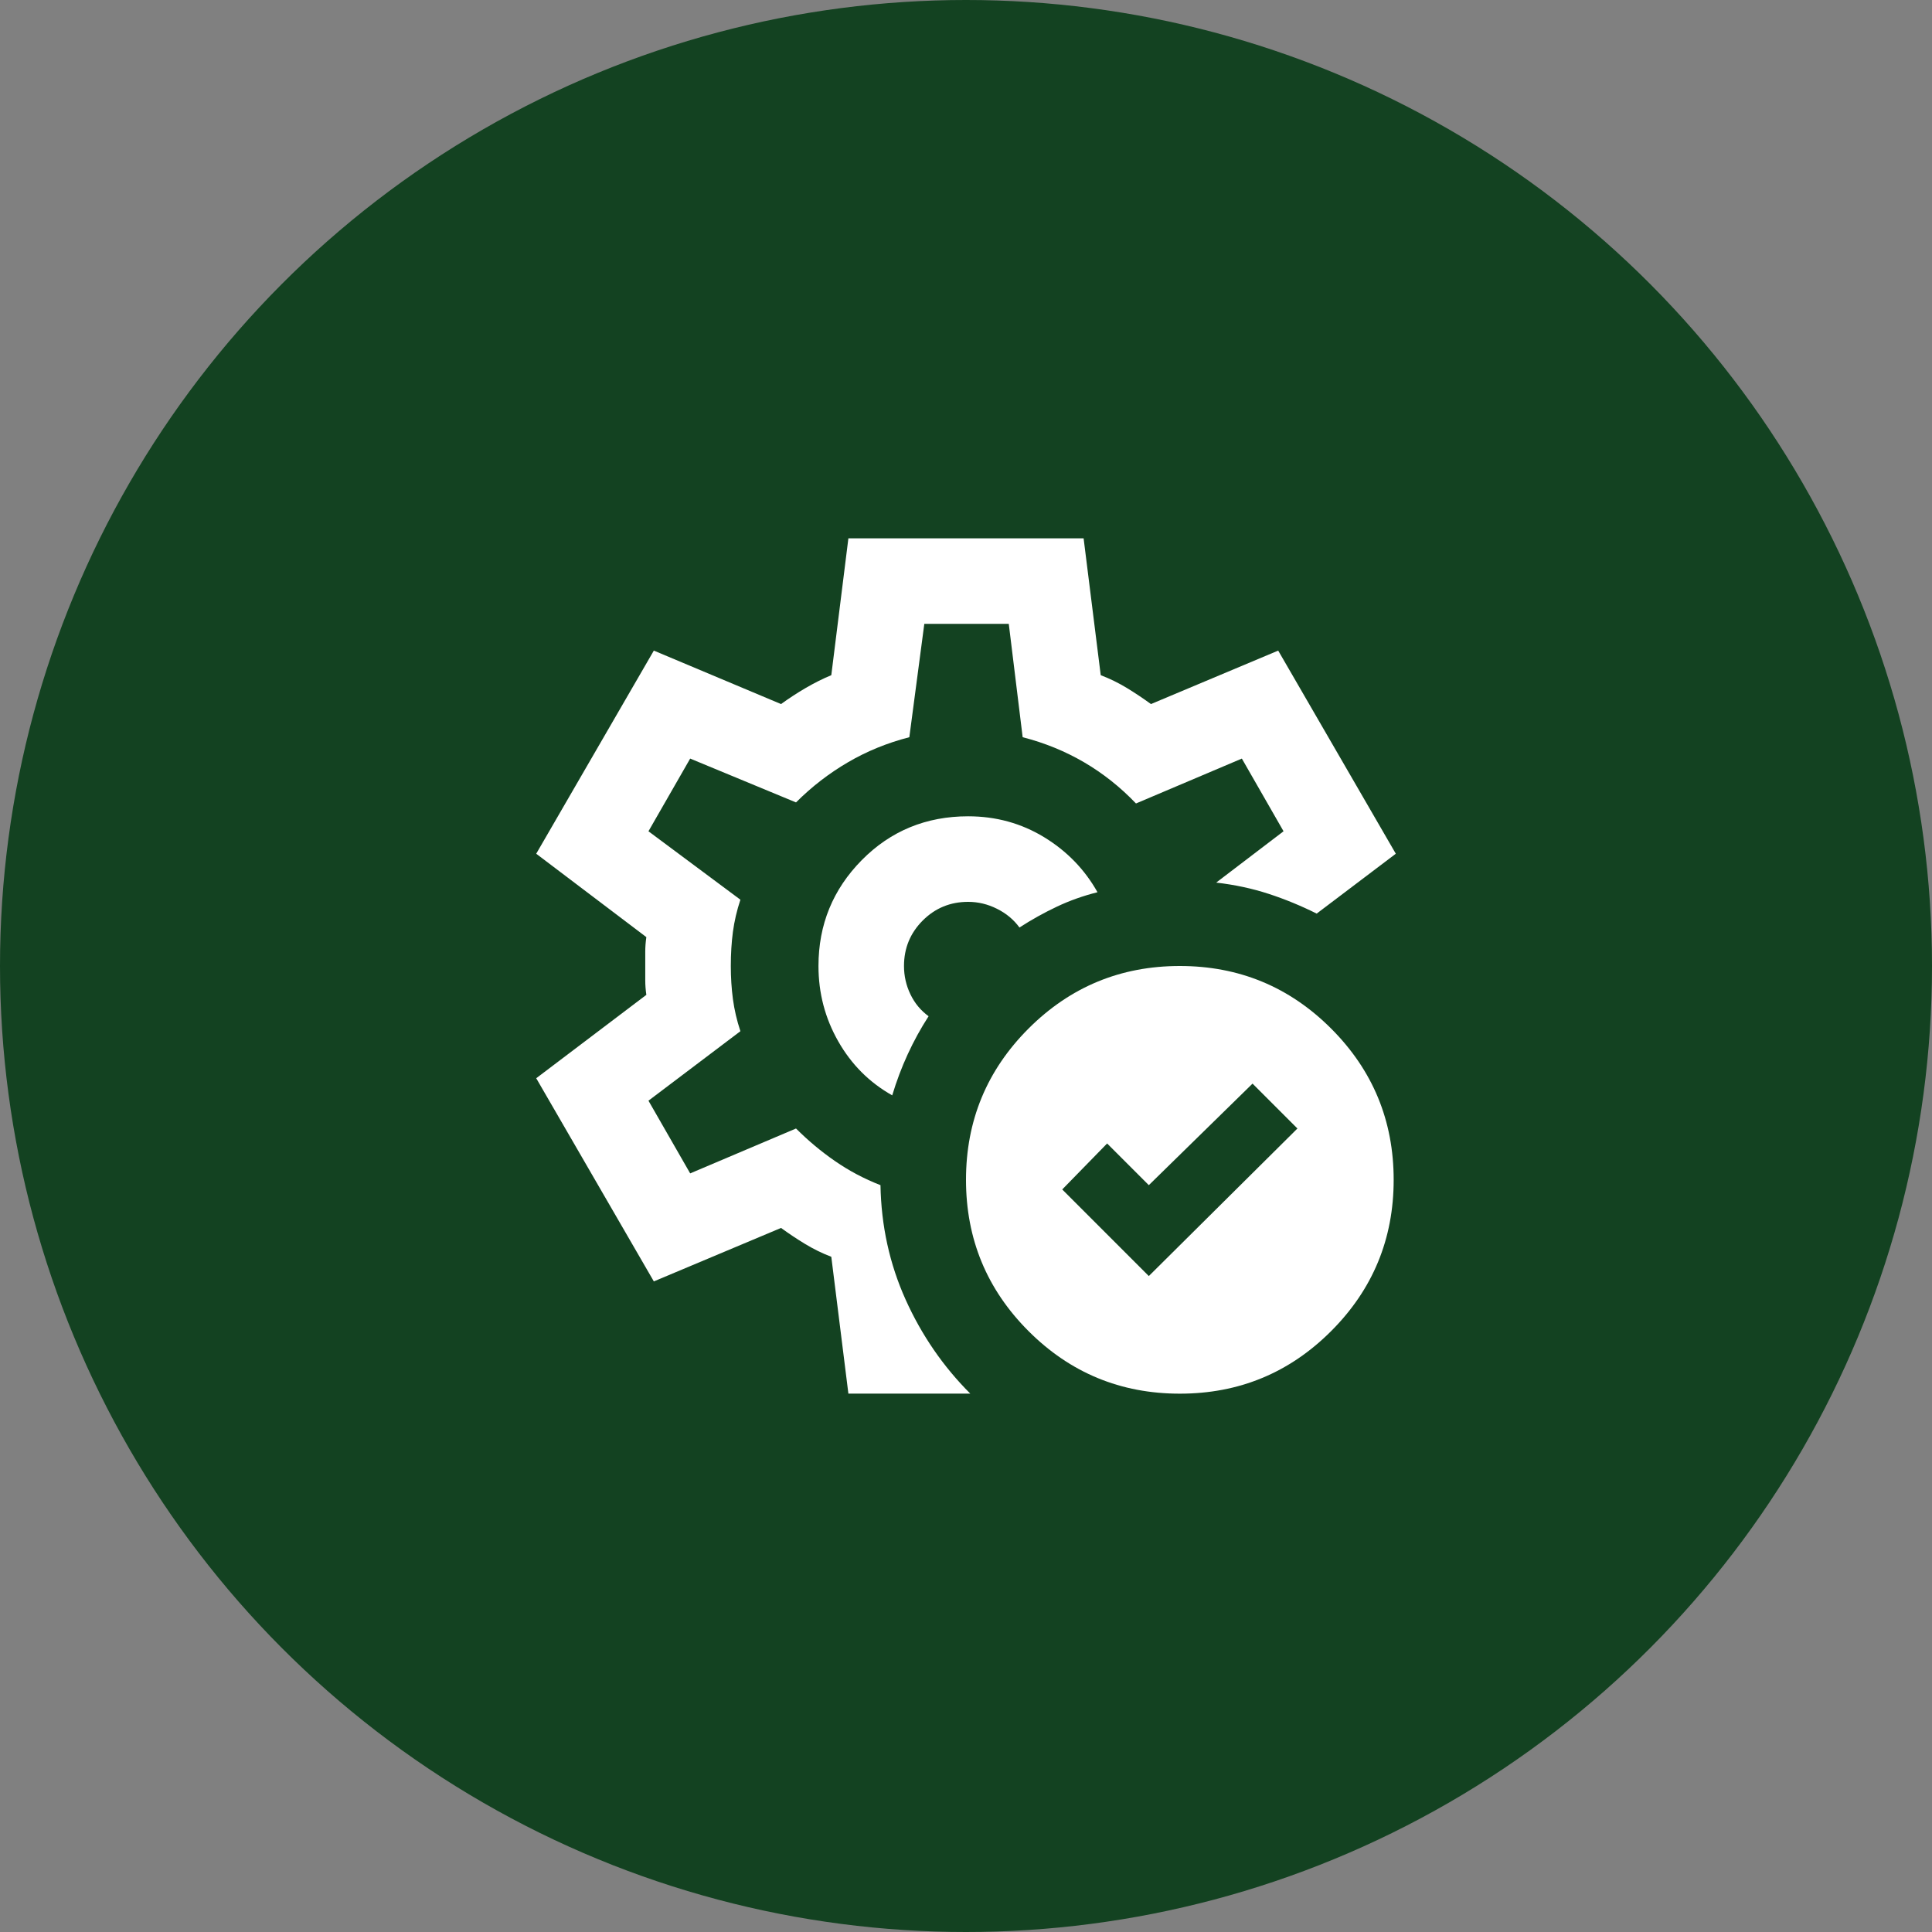 <svg width="64" height="64" viewBox="0 0 64 64" fill="none" xmlns="http://www.w3.org/2000/svg">
<rect x="0" y="0" width="64" height="64" fill="#808080" stroke="none"/>
<circle cx="32" cy="32" r="32" fill="#134221"/>
<path d="M28.104 46.166L27.538 41.633C27.231 41.515 26.942 41.373 26.67 41.208C26.398 41.043 26.133 40.866 25.873 40.677L21.659 42.448L17.763 35.718L21.411 32.956C21.387 32.791 21.375 32.631 21.375 32.478V31.522C21.375 31.368 21.387 31.209 21.411 31.043L17.763 28.281L21.659 21.552L25.873 23.323C26.133 23.134 26.404 22.957 26.688 22.791C26.971 22.626 27.254 22.484 27.538 22.366L28.104 17.833H35.896L36.463 22.366C36.77 22.484 37.059 22.626 37.33 22.791C37.602 22.957 37.868 23.134 38.127 23.323L42.342 21.552L46.238 28.281L43.617 30.264C43.097 30.005 42.566 29.786 42.023 29.609C41.48 29.432 40.902 29.308 40.288 29.237L42.519 27.537L41.138 25.129L37.631 26.616C37.112 26.073 36.539 25.619 35.914 25.253C35.288 24.887 34.609 24.609 33.877 24.421L33.417 20.666H30.619L30.123 24.421C29.391 24.609 28.712 24.887 28.087 25.253C27.461 25.619 26.888 26.061 26.369 26.581L22.863 25.129L21.481 27.537L24.527 29.804C24.409 30.158 24.327 30.512 24.279 30.866C24.232 31.221 24.209 31.598 24.209 32C24.209 32.377 24.232 32.743 24.279 33.098C24.327 33.452 24.409 33.806 24.527 34.16L21.481 36.462L22.863 38.87L26.369 37.383C26.77 37.784 27.201 38.145 27.662 38.463C28.122 38.782 28.624 39.048 29.167 39.26C29.191 40.606 29.468 41.869 29.999 43.05C30.53 44.23 31.245 45.269 32.142 46.166H28.104ZM29.556 36.285C29.698 35.813 29.869 35.358 30.07 34.922C30.271 34.485 30.501 34.066 30.761 33.664C30.501 33.475 30.3 33.233 30.159 32.938C30.017 32.643 29.946 32.33 29.946 32C29.946 31.409 30.153 30.908 30.566 30.494C30.979 30.081 31.481 29.875 32.071 29.875C32.402 29.875 32.72 29.951 33.027 30.105C33.334 30.258 33.582 30.465 33.771 30.725C34.172 30.465 34.586 30.235 35.011 30.034C35.436 29.833 35.884 29.674 36.356 29.556C35.931 28.8 35.341 28.192 34.586 27.732C33.83 27.272 32.992 27.041 32.071 27.041C30.678 27.041 29.503 27.525 28.547 28.493C27.591 29.462 27.113 30.63 27.113 32C27.113 32.897 27.331 33.729 27.768 34.496C28.205 35.264 28.801 35.86 29.556 36.285Z" fill="white"/>
<path d="M38.056 42.271L42.979 37.383L41.492 35.896L38.056 39.26L36.675 37.879L35.188 39.402L38.056 42.271ZM39.083 46.167C37.124 46.167 35.453 45.476 34.072 44.095C32.691 42.714 32 41.043 32 39.083C32 37.124 32.691 35.453 34.072 34.072C35.453 32.691 37.124 32 39.083 32C41.043 32 42.714 32.691 44.095 34.072C45.476 35.453 46.167 37.124 46.167 39.083C46.167 41.043 45.476 42.714 44.095 44.095C42.714 45.476 41.043 46.167 39.083 46.167Z" fill="white"/>
</svg>
